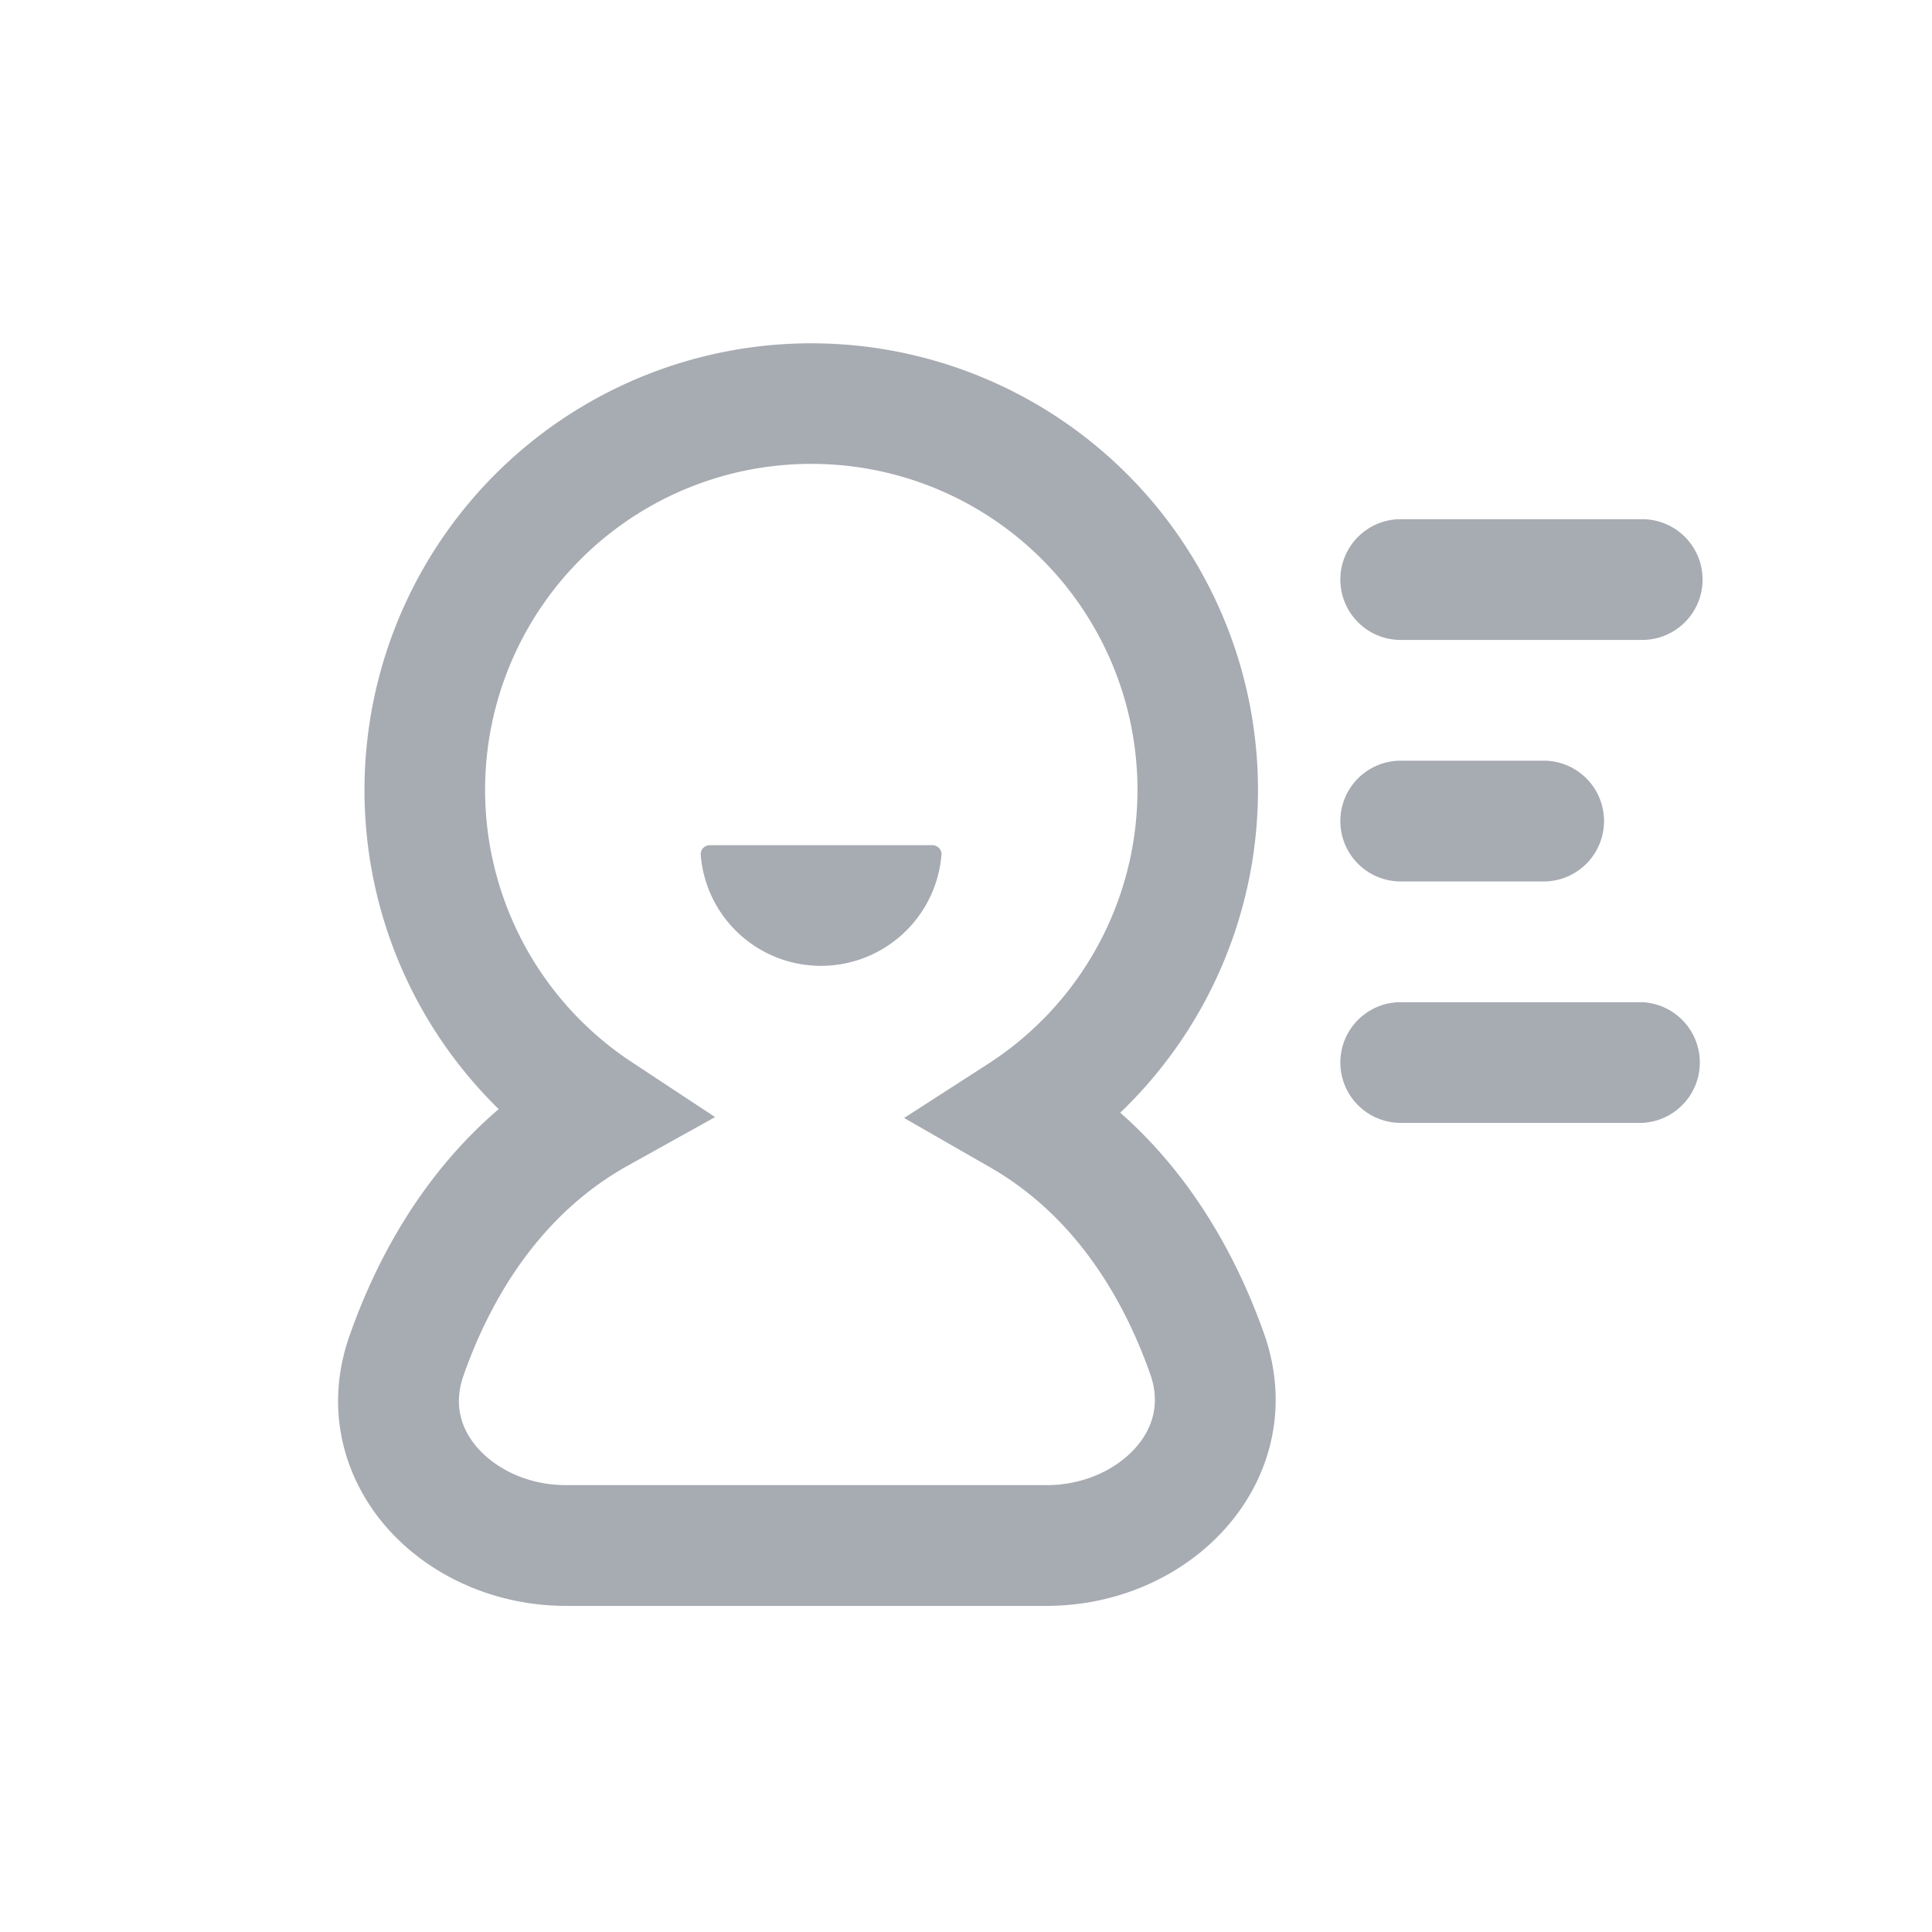 <svg xmlns="http://www.w3.org/2000/svg" width="30" height="30" fill="none"><g fill="#A7ABB2"><path fill-rule="evenodd" d="M5.66 12.266a6.937 6.937 0 1 1 11.735 5.012c1.112.978 1.812 2.24 2.235 3.436.401 1.14.094 2.234-.594 3.01-.67.758-1.693 1.212-2.783 1.212H8.788c-1.08 0-2.096-.447-2.765-1.197-.686-.77-.994-1.857-.598-2.99.43-1.23 1.156-2.532 2.319-3.527a6.92 6.92 0 0 1-2.084-4.956m6.938-5.063a5.062 5.062 0 0 0-2.784 9.292l1.29.851-1.35.751c-1.296.72-2.102 1.963-2.559 3.27-.15.431-.048.815.228 1.124.293.329.789.57 1.365.57h7.465c.581 0 1.083-.245 1.38-.58.28-.316.382-.707.228-1.143-.452-1.282-1.235-2.494-2.485-3.211l-1.337-.767 1.296-.835a5.062 5.062 0 0 0-2.737-9.322" clip-rule="evenodd"/><path d="M14.475 13.124c.083 0 .15.067.144.15a1.877 1.877 0 0 1-2.586 1.582 1.87 1.87 0 0 1-1.152-1.582.14.14 0 0 1 .144-.15z"/><path fill-rule="evenodd" d="M20.813 8.999c0-.518.42-.937.937-.937h3.75a.937.937 0 1 1 0 1.875h-3.75a.937.937 0 0 1-.937-.938M20.813 12.749c0-.518.42-.937.937-.937H24a.938.938 0 0 1 0 1.875h-2.25a.937.937 0 0 1-.937-.938M20.813 16.499c0-.518.42-.937.937-.937h3.75a.938.938 0 0 1 0 1.874h-3.75a.937.937 0 0 1-.937-.937" clip-rule="evenodd"/></g></svg>